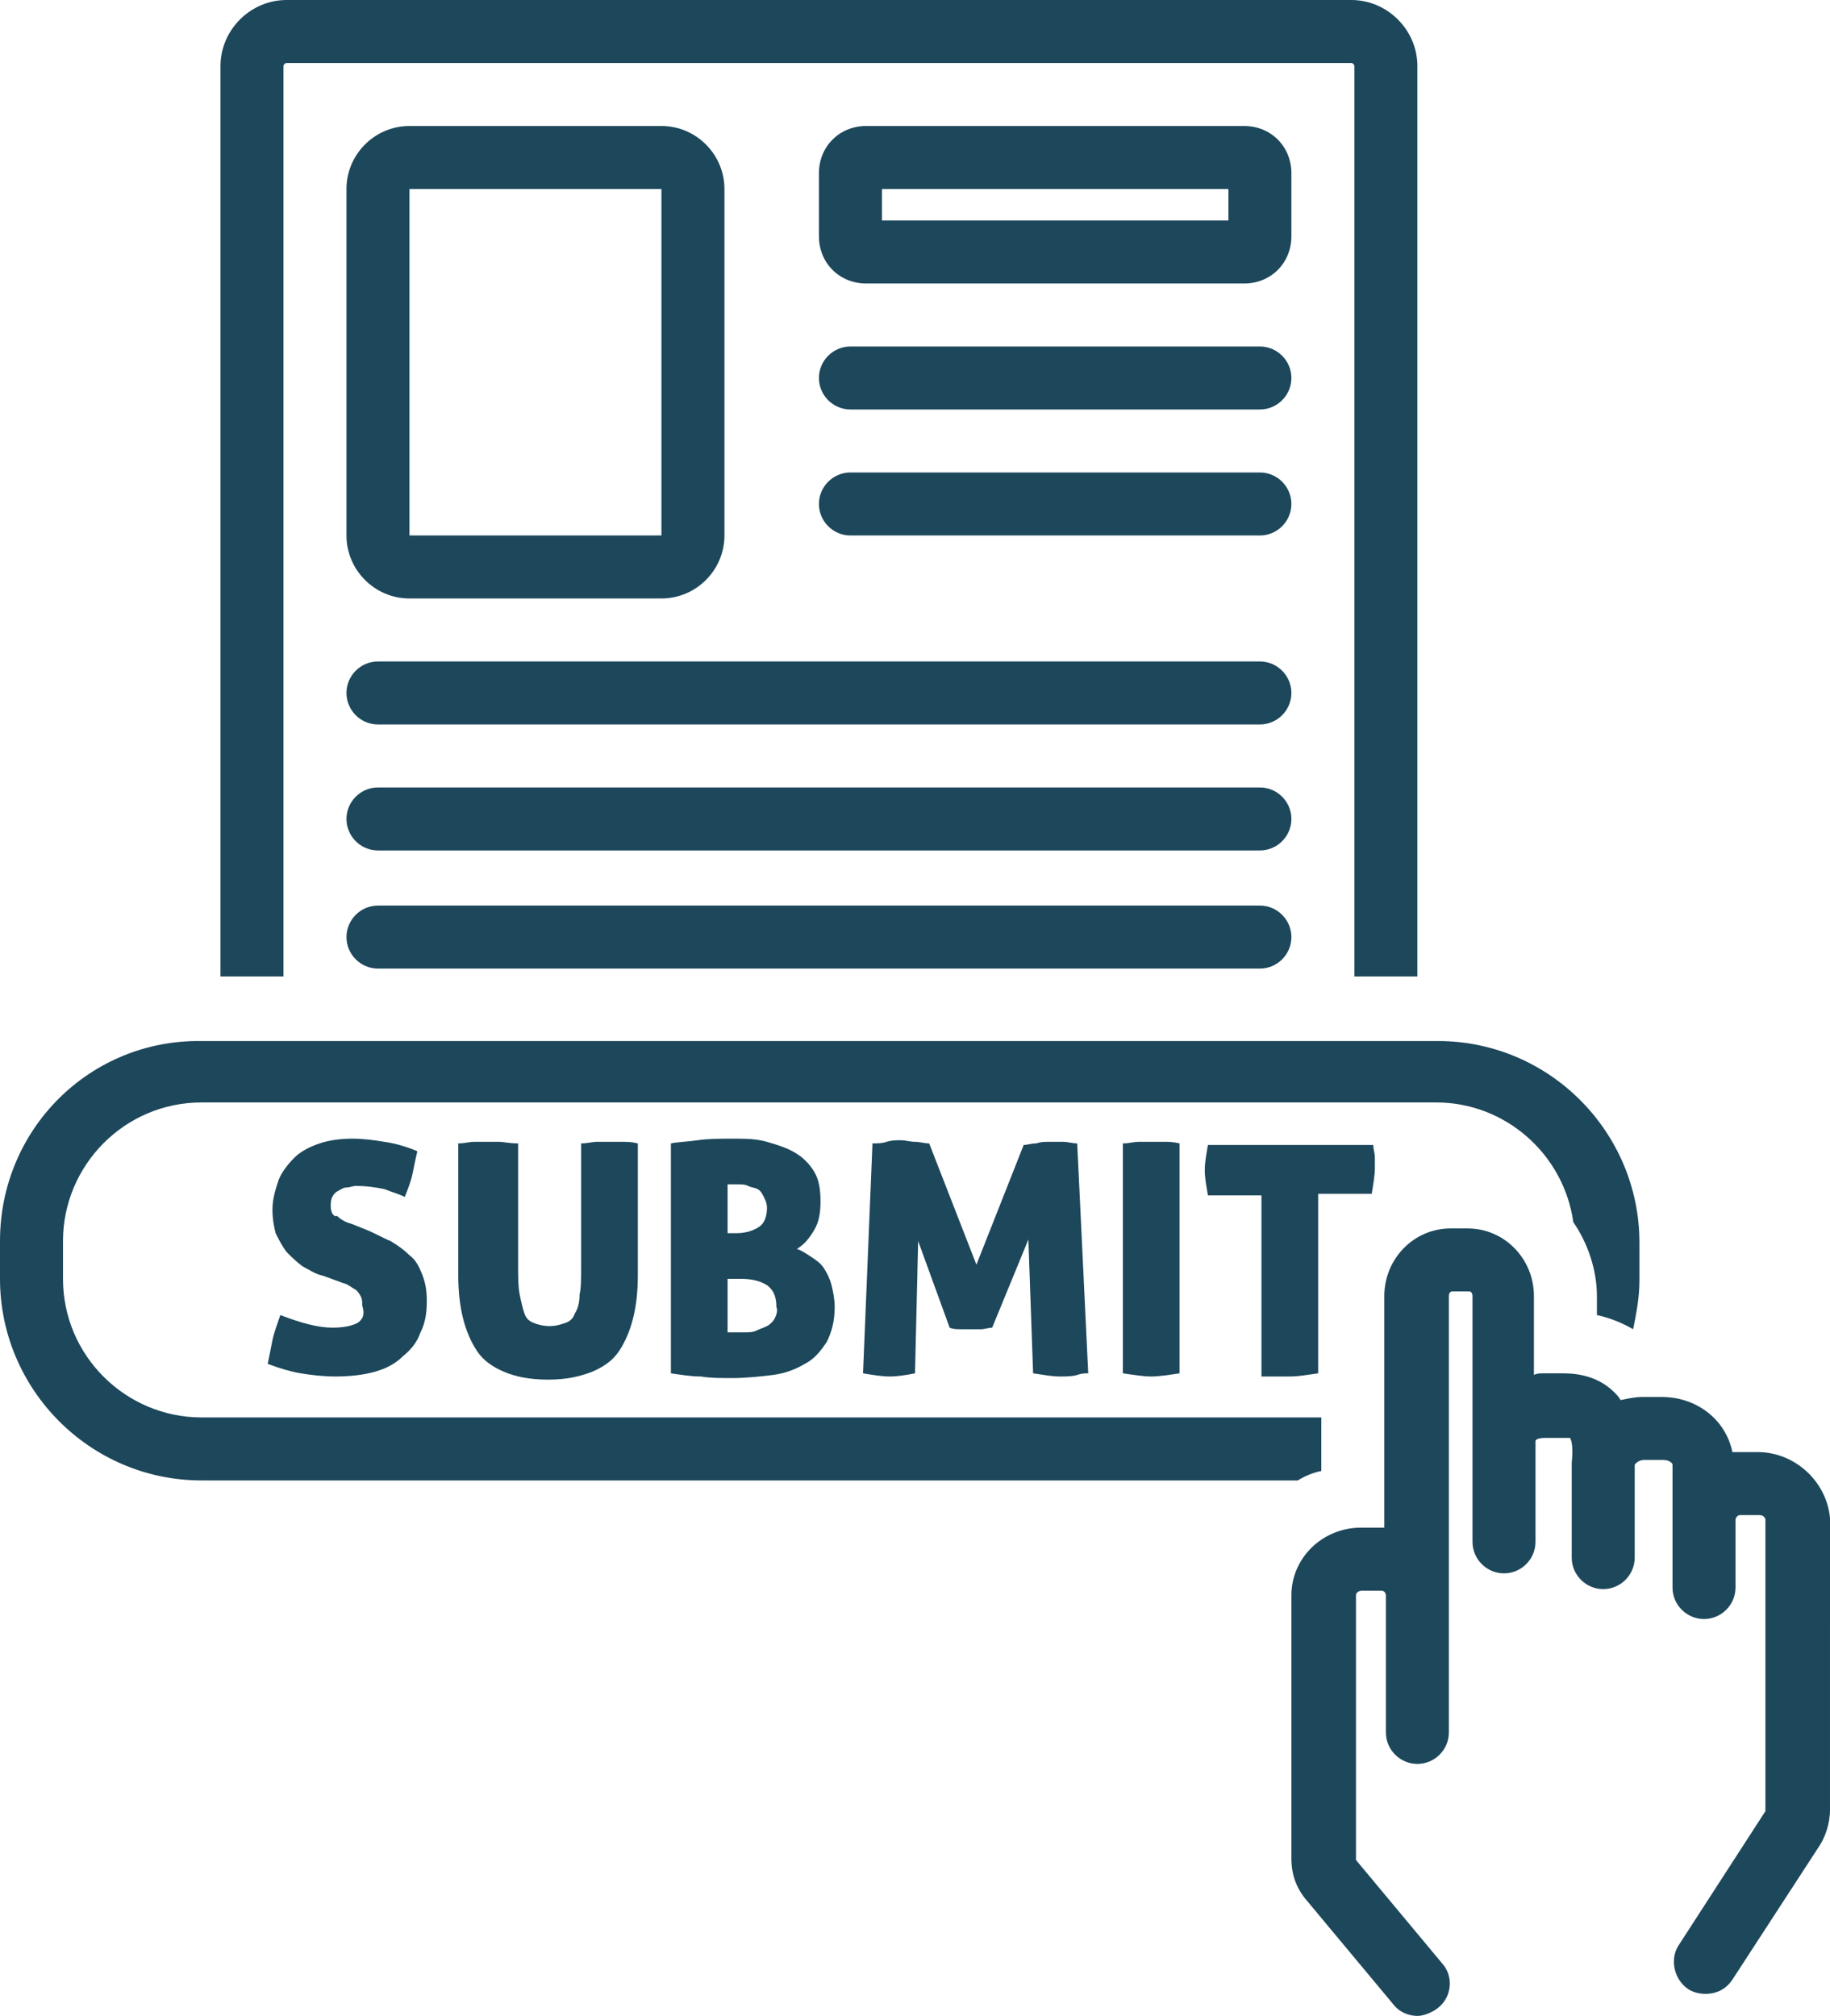 <?xml version="1.0" encoding="UTF-8" standalone="no"?><svg xmlns="http://www.w3.org/2000/svg" xmlns:xlink="http://www.w3.org/1999/xlink" fill="#1d475b" height="128" preserveAspectRatio="xMidYMid meet" version="1" viewBox="6.0 0.0 116.2 128.0" width="116.2" zoomAndPan="magnify"><g id="change1_1"><path d="M32,38h16c2.2,0,4-1.8,4-4V12c0-2.2-1.8-4-4-4H32c-2.2,0-4,1.8-4,4v22C28,36.2,29.8,38,32,38z M32,12h16l0,22H32V12z"/></g><g id="change1_2"><path d="M86,30H60c-1.1,0-2,0.9-2,2s0.9,2,2,2h26c1.1,0,2-0.9,2-2S87.1,30,86,30z"/></g><g id="change1_3"><path d="M86,42H30c-1.1,0-2,0.9-2,2s0.9,2,2,2h56c1.1,0,2-0.9,2-2S87.1,42,86,42z"/></g><g id="change1_4"><path d="M86,50H30c-1.1,0-2,0.9-2,2s0.9,2,2,2h56c1.1,0,2-0.9,2-2S87.1,50,86,50z"/></g><g id="change1_5"><path d="M86,57.5H30c-1.1,0-2,0.9-2,2s0.9,2,2,2h56c1.1,0,2-0.9,2-2S87.1,57.5,86,57.5z"/></g><g id="change1_6"><path d="M20,4.2V62h4V4.2C24,4.1,24.1,4,24.2,4h67.6C91.9,4,92,4.1,92,4.2V62h4V4.2C96,1.9,94.1,0,91.8,0H24.2C21.9,0,20,1.9,20,4.2 z"/></g><g id="change1_7"><path d="M28.7,84c-0.4,0.2-0.9,0.3-1.6,0.3c-0.9,0-2-0.3-3.3-0.8c-0.2,0.6-0.4,1.1-0.5,1.6c-0.1,0.5-0.2,1-0.3,1.5 c0.8,0.3,1.5,0.5,2.1,0.6s1.4,0.2,2.2,0.2c0.9,0,1.8-0.1,2.5-0.3c0.7-0.2,1.3-0.5,1.8-1c0.5-0.4,0.9-0.9,1.1-1.5 c0.3-0.6,0.4-1.2,0.4-2c0-0.7-0.1-1.2-0.3-1.7c-0.2-0.5-0.4-0.9-0.8-1.2c-0.3-0.3-0.7-0.6-1.2-0.9c-0.5-0.2-1-0.5-1.5-0.7l-1-0.4 c-0.4-0.1-0.7-0.3-0.9-0.5C27.2,77.3,27,77,27,76.6c0-0.2,0-0.4,0.1-0.6c0.1-0.2,0.2-0.3,0.4-0.4c0.2-0.1,0.3-0.2,0.5-0.2 c0.2,0,0.4-0.1,0.6-0.1c0.7,0,1.3,0.1,1.8,0.2c0.5,0.2,0.9,0.3,1.3,0.5c0.2-0.5,0.4-1,0.5-1.5c0.1-0.5,0.2-1,0.3-1.4 c-0.7-0.3-1.4-0.5-2.1-0.6c-0.6-0.1-1.3-0.2-2-0.2c-0.8,0-1.5,0.1-2.1,0.3c-0.6,0.2-1.2,0.5-1.6,0.9c-0.4,0.4-0.8,0.9-1,1.4 c-0.2,0.6-0.4,1.2-0.4,1.9c0,0.6,0.1,1.1,0.2,1.5c0.2,0.4,0.4,0.8,0.7,1.2c0.3,0.3,0.6,0.6,1,0.9c0.4,0.2,0.8,0.5,1.3,0.6l1.1,0.4 c0.2,0.1,0.4,0.1,0.5,0.2c0.2,0.1,0.3,0.2,0.5,0.3c0.1,0.1,0.2,0.2,0.3,0.4s0.1,0.3,0.1,0.6C29.2,83.5,29,83.8,28.7,84z"/></g><g id="change1_8"><path d="M37.7,72.5c-0.3,0-0.5,0-0.8,0c-0.3,0-0.5,0-0.8,0c-0.3,0-0.6,0.1-1,0.1V81c0,1,0.1,1.9,0.3,2.7c0.2,0.8,0.5,1.5,0.9,2.1 c0.4,0.6,1,1,1.7,1.3c0.7,0.3,1.6,0.5,2.8,0.5s2-0.2,2.8-0.5c0.7-0.3,1.3-0.7,1.7-1.3c0.4-0.6,0.7-1.3,0.9-2.1s0.3-1.7,0.3-2.7v-8.4 c-0.4-0.1-0.7-0.1-1-0.1c-0.3,0-0.6,0-0.8,0c-0.2,0-0.5,0-0.8,0c-0.3,0-0.6,0.1-1,0.1v7.9c0,0.7,0,1.3-0.1,1.7 c0,0.5-0.1,0.9-0.3,1.2c-0.1,0.3-0.3,0.5-0.6,0.6c-0.3,0.1-0.6,0.2-1,0.2c-0.4,0-0.8-0.1-1-0.2c-0.3-0.1-0.5-0.3-0.6-0.6 c-0.1-0.3-0.2-0.7-0.3-1.2c-0.1-0.5-0.1-1.1-0.1-1.7v-7.9C38.3,72.6,38,72.5,37.7,72.5z"/></g><g id="change1_9"><path d="M57.7,78.1c0.3-0.5,0.4-1.1,0.4-1.8c0-0.8-0.1-1.4-0.4-1.9c-0.3-0.5-0.7-0.9-1.2-1.2c-0.5-0.3-1.1-0.5-1.8-0.7 s-1.4-0.2-2.2-0.2c-0.8,0-1.5,0-2.2,0.1s-1.2,0.1-1.7,0.2v14.6c0.7,0.1,1.3,0.2,1.9,0.2c0.6,0.1,1.2,0.1,2,0.1 c0.9,0,1.8-0.1,2.6-0.2s1.5-0.4,2-0.7c0.6-0.3,1-0.8,1.4-1.4c0.3-0.6,0.5-1.3,0.5-2.2c0-0.5-0.1-1-0.2-1.4c-0.1-0.4-0.3-0.8-0.5-1.1 c-0.2-0.3-0.5-0.5-0.8-0.7c-0.3-0.2-0.6-0.4-0.9-0.5C57.1,79,57.4,78.6,57.7,78.1z M52.3,75.2c0.1,0,0.2,0,0.3,0c0.1,0,0.2,0,0.3,0 c0.2,0,0.4,0,0.6,0.1s0.4,0.1,0.6,0.2s0.3,0.3,0.4,0.5s0.2,0.4,0.2,0.7c0,0.6-0.2,1-0.5,1.2c-0.3,0.2-0.8,0.4-1.4,0.4h-0.6V75.2z M55.2,83.7c-0.1,0.2-0.3,0.4-0.5,0.5c-0.2,0.1-0.5,0.2-0.7,0.3s-0.5,0.1-0.8,0.1c-0.2,0-0.4,0-0.6,0s-0.3,0-0.4,0v-3.4h0.8 c0.7,0,1.2,0.1,1.7,0.4c0.4,0.3,0.6,0.7,0.6,1.4C55.4,83.2,55.3,83.5,55.2,83.7z"/></g><g id="change1_10"><path d="M72.6,72.5c-0.3,0-0.5,0-0.8,0.1c-0.3,0-0.6,0.1-0.8,0.1l-3,7.6L65,72.6c-0.3,0-0.6-0.1-0.9-0.1c-0.3,0-0.6-0.1-0.9-0.1 c-0.3,0-0.6,0-0.9,0.1s-0.6,0.1-0.9,0.1l-0.6,14.6c0.6,0.1,1.2,0.2,1.7,0.2c0.5,0,1.1-0.1,1.6-0.2l0.2-8.4l2,5.5 c0.2,0.1,0.5,0.1,0.7,0.1c0.2,0,0.4,0,0.6,0c0.2,0,0.4,0,0.7,0c0.2,0,0.5-0.1,0.7-0.1l2.3-5.6l0.3,8.5c0.7,0.1,1.2,0.2,1.7,0.2 c0.4,0,0.8,0,1.1-0.1s0.5-0.1,0.7-0.1l-0.7-14.6c-0.3,0-0.6-0.1-0.9-0.1C73.2,72.5,72.9,72.5,72.6,72.5z"/></g><g id="change1_11"><path d="M78.3,72.5c-0.3,0-0.6,0.1-1,0.1v14.6c0.7,0.1,1.3,0.2,1.8,0.2c0.5,0,1.1-0.1,1.8-0.2V72.6c-0.4-0.1-0.7-0.1-1-0.1 c-0.3,0-0.6,0-0.8,0C78.9,72.5,78.6,72.5,78.3,72.5z"/></g><g id="change1_12"><path d="M87.9,87.4c0.5,0,1.1-0.1,1.8-0.2V75.8h3.4c0.1-0.6,0.2-1.2,0.2-1.6c0-0.2,0-0.5,0-0.7c0-0.3-0.1-0.5-0.1-0.8H82.7 c-0.1,0.6-0.2,1.1-0.2,1.6c0,0.5,0.1,1,0.2,1.6h3.4v11.5C86.8,87.4,87.4,87.4,87.9,87.4z"/></g><g id="change1_13"><path d="M88,11c0-1.7-1.3-3-3-3H61c-1.7,0-3,1.3-3,3v4c0,1.7,1.3,3,3,3h24c1.7,0,3-1.3,3-3V11z M84,14H62v-2h22V14z"/></g><g id="change1_14"><path d="M86,22H60c-1.1,0-2,0.9-2,2s0.9,2,2,2h26c1.1,0,2-0.9,2-2S87.1,22,86,22z"/></g><g id="change1_15"><path d="M117.6,92.2h-1.2c-0.1,0-0.3,0-0.4,0c-0.4-2-2.2-3.5-4.5-3.5h-1.2c-0.5,0-0.9,0.1-1.4,0.2c-0.1-0.2-0.3-0.4-0.4-0.5 c-1.2-1.2-2.8-1.2-3.3-1.2h-1.2c-0.2,0-0.4,0-0.6,0.1v-5c0-2.4-1.9-4.3-4.2-4.3h-1.1c-2.3,0-4.2,1.9-4.2,4.3V97c-0.1,0-0.2,0-0.3,0 h-1.2c-2.4,0-4.4,1.9-4.4,4.3V118c0,1,0.3,1.9,1,2.7l5.5,6.6c0.4,0.5,1,0.7,1.5,0.7c0.4,0,0.9-0.2,1.3-0.5c0.9-0.7,1-2,0.3-2.8 l-5.5-6.6c0,0,0-0.1,0-0.1v-16.7c0-0.2,0.2-0.3,0.4-0.3h1.2c0.3,0,0.3,0.3,0.3,0.3v5.2v3.5c0,1.1,0.9,2,2,2s2-0.9,2-2v-3.5v-5.2v-19 c0-0.2,0.1-0.3,0.2-0.3h1.1c0.1,0,0.2,0.1,0.2,0.3v9h0c0,0.1,0,0.1,0,0.2v6.4c0,1.1,0.9,2,2,2s2-0.9,2-2l0-6.4 c0-0.1,0.2-0.2,0.6-0.2h1.2c0.2,0,0.4,0,0.4,0c0.1,0.2,0.2,0.6,0.1,1.6c0,0,0,0.1,0,0.1c0,0,0,0,0,0v5.9c0,1.1,0.9,2,2,2s2-0.9,2-2 V93c0,0,0.2-0.3,0.6-0.3h1.2c0.4,0,0.6,0.2,0.6,0.3v3.5v2.9v1.4c0,1.1,0.9,2,2,2s2-0.9,2-2v-1.4v-2.9c0-0.1,0.1-0.3,0.3-0.3h1.2 c0.3,0,0.4,0.2,0.4,0.3v18.4c0,0,0,0.1,0,0.1l-5.5,8.5c-0.6,0.9-0.3,2.2,0.6,2.8c0.3,0.2,0.7,0.3,1.1,0.3c0.7,0,1.3-0.3,1.7-0.9 l5.4-8.3c0.5-0.7,0.8-1.6,0.8-2.5V96.4C122,94.1,120,92.2,117.6,92.2z"/></g><g id="change1_16"><path d="M89.9,93.4V90H18.8c-4.8,0-8.8-3.9-8.8-8.8v-2.4c0-4.8,3.9-8.8,8.8-8.8h78.4c4.4,0,8.1,3.3,8.7,7.6c0.9,1.3,1.5,3,1.5,4.7 v1.2c0.9,0.2,1.6,0.5,2.3,0.9c0.2-1,0.4-2,0.4-3.1v-2.4c0-7-5.7-12.8-12.8-12.8H18.8C11.7,66,6,71.7,6,78.8v2.4 c0,7,5.7,12.8,12.8,12.8h69.6C88.9,93.7,89.4,93.5,89.9,93.4z"/></g></svg>